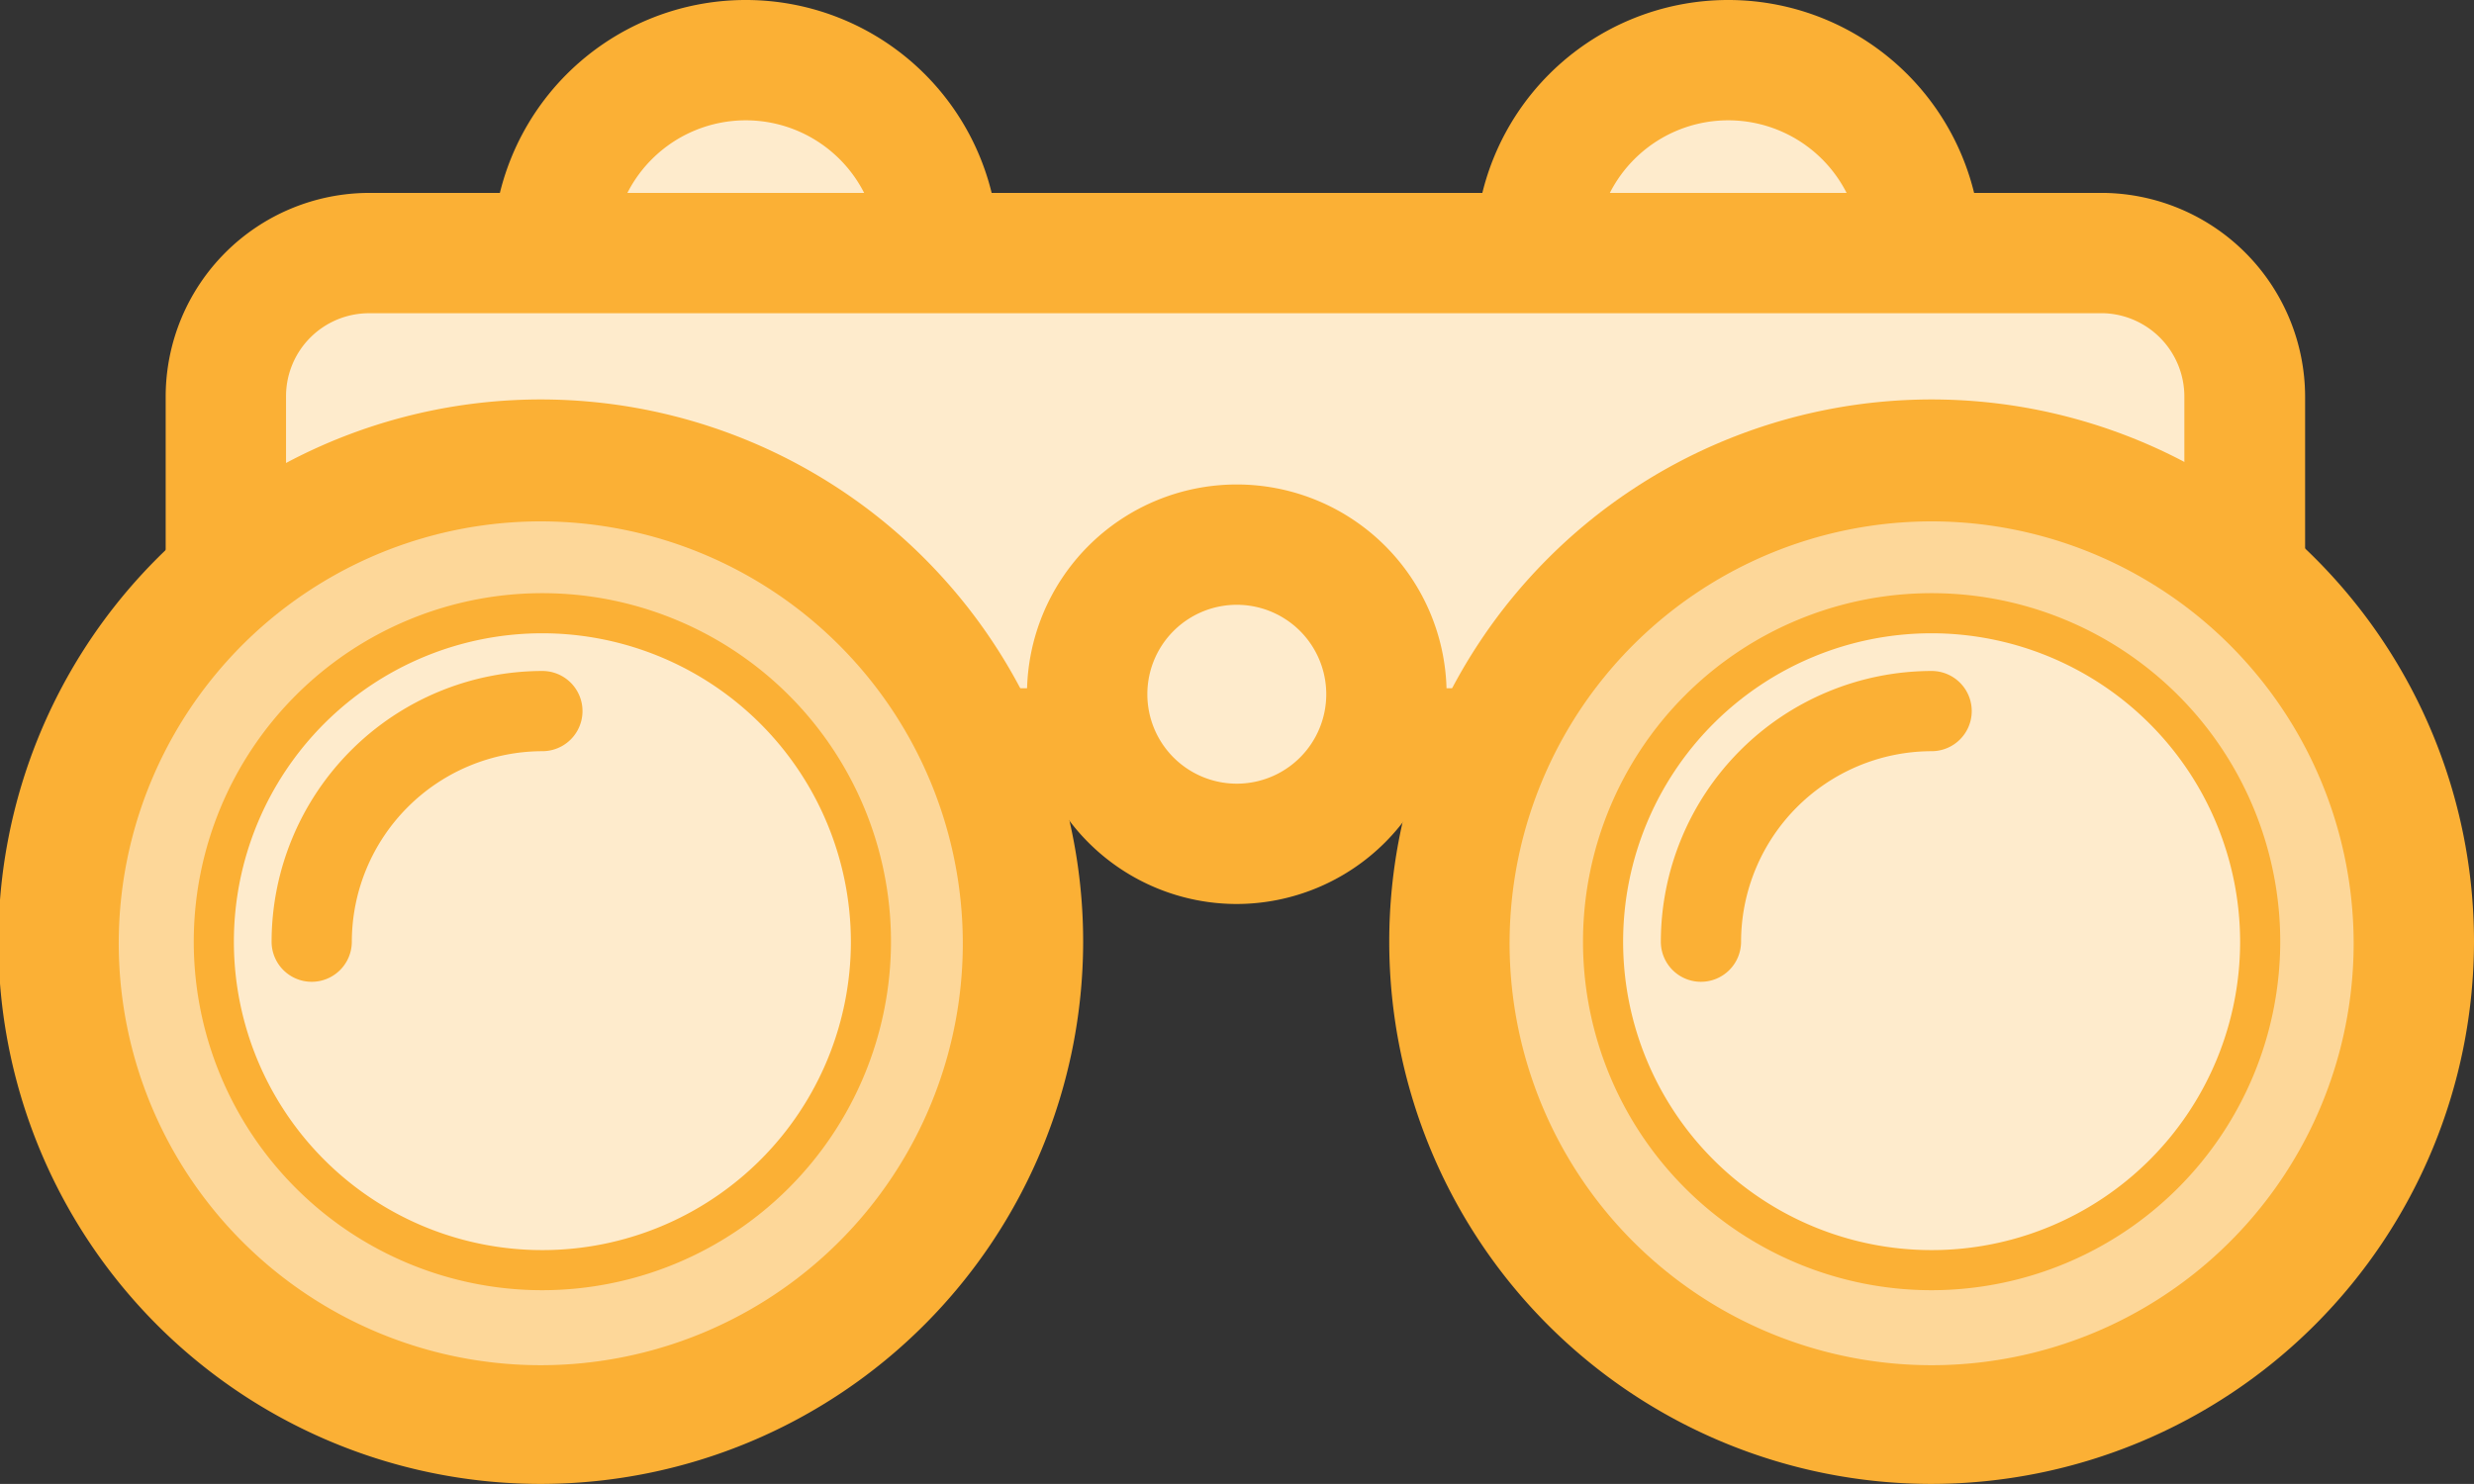 <svg xmlns="http://www.w3.org/2000/svg" viewBox="0 0 61.67 37"><rect x="0" y="0" width="61.67" height="37" fill="#333333" stroke="none"/><defs><style>.cls-1{fill:#feebcc;}.cls-2{fill:#fbb035;}.cls-3{fill:#fdd799;}</style></defs><title>overview</title><g id="Camada_2" data-name="Camada 2"><g id="Camada_1-2" data-name="Camada 1"><g id="ce79acea-2772-4a6d-9547-e0c8c9b2904a"><g id="cd248711-323e-44c9-9a66-9c3b4f40a6a5"><circle class="cls-1" cx="18.59" cy="6.31" r="4.81"/><path class="cls-2" d="M18.59,12.62A6.31,6.31,0,1,1,24.9,6.31,6.32,6.32,0,0,1,18.59,12.62Zm0-9.62A3.31,3.31,0,1,0,21.9,6.31,3.31,3.31,0,0,0,18.59,3Z"/><circle class="cls-1" cx="43.08" cy="6.31" r="4.81"/><path class="cls-2" d="M43.08,12.62a6.31,6.31,0,1,1,6.31-6.31A6.32,6.32,0,0,1,43.08,12.62Zm0-9.62a3.31,3.31,0,1,0,3.31,3.31A3.31,3.31,0,0,0,43.08,3Z"/><path class="cls-1" d="M52.46,18.66H9.2a3.57,3.57,0,0,1-3.57-3.57V9.88A3.57,3.57,0,0,1,9.2,6.31H52.46A3.57,3.57,0,0,1,56,9.88v5.21A3.57,3.57,0,0,1,52.46,18.66Z"/><path class="cls-2" d="M52.46,20.16H9.2a5.08,5.08,0,0,1-5.07-5.07V9.88A5.08,5.08,0,0,1,9.2,4.81H52.46a5.09,5.09,0,0,1,5,5.07v5.21a5.08,5.08,0,0,1-5,5.07Zm0-12.35H9.2A2.07,2.07,0,0,0,7.13,9.88v5.21A2.07,2.07,0,0,0,9.2,17.16H52.45a2.08,2.08,0,0,0,2-2.07V9.88A2.08,2.08,0,0,0,52.45,7.81Z"/><circle class="cls-3" cx="13.52" cy="23.48" r="12.02"/><path class="cls-2" d="M13.52,37A13.52,13.52,0,1,1,27,23.48,13.53,13.53,0,0,1,13.52,37Zm0-24A10.52,10.52,0,1,0,24,23.48,10.53,10.53,0,0,0,13.52,13Z"/><circle class="cls-1" cx="13.52" cy="23.48" r="8.19"/><path class="cls-2" d="M13.52,32.17a8.69,8.69,0,1,1,8.69-8.69A8.7,8.7,0,0,1,13.52,32.17Zm0-16.38a7.69,7.69,0,1,0,7.69,7.69A7.7,7.7,0,0,0,13.52,15.79Z"/><path class="cls-1" d="M13.52,17.73a5.75,5.75,0,0,0-5.75,5.75"/><path class="cls-2" d="M7.77,24.48a1,1,0,0,1-1-1,6.76,6.76,0,0,1,6.75-6.75,1,1,0,0,1,0,2,4.76,4.76,0,0,0-4.75,4.75A1,1,0,0,1,7.77,24.48Z"/><circle class="cls-3" cx="48.15" cy="23.48" r="12.02"/><path class="cls-2" d="M48.15,37A13.52,13.52,0,1,1,61.67,23.48,13.54,13.54,0,0,1,48.15,37Zm0-24A10.52,10.52,0,1,0,58.67,23.48,10.53,10.53,0,0,0,48.15,13Z"/><circle class="cls-1" cx="48.15" cy="23.48" r="8.19"/><path class="cls-2" d="M48.15,32.17a8.69,8.69,0,1,1,8.69-8.69A8.7,8.7,0,0,1,48.15,32.17Zm0-16.38a7.69,7.69,0,1,0,7.69,7.69A7.7,7.7,0,0,0,48.15,15.79Z"/><path class="cls-1" d="M48.15,17.73a5.75,5.75,0,0,0-5.75,5.75"/><path class="cls-2" d="M42.4,24.48a1,1,0,0,1-1-1,6.76,6.76,0,0,1,6.75-6.75,1,1,0,0,1,0,2,4.76,4.76,0,0,0-4.75,4.75A1,1,0,0,1,42.4,24.48Z"/><circle class="cls-1" cx="30.83" cy="17.31" r="3.73"/><path class="cls-2" d="M30.83,22.54a5.23,5.23,0,1,1,5.23-5.23A5.24,5.24,0,0,1,30.83,22.54Zm0-7.46a2.23,2.23,0,1,0,2.23,2.23A2.23,2.23,0,0,0,30.83,15.08Z"/></g></g></g></g></svg>